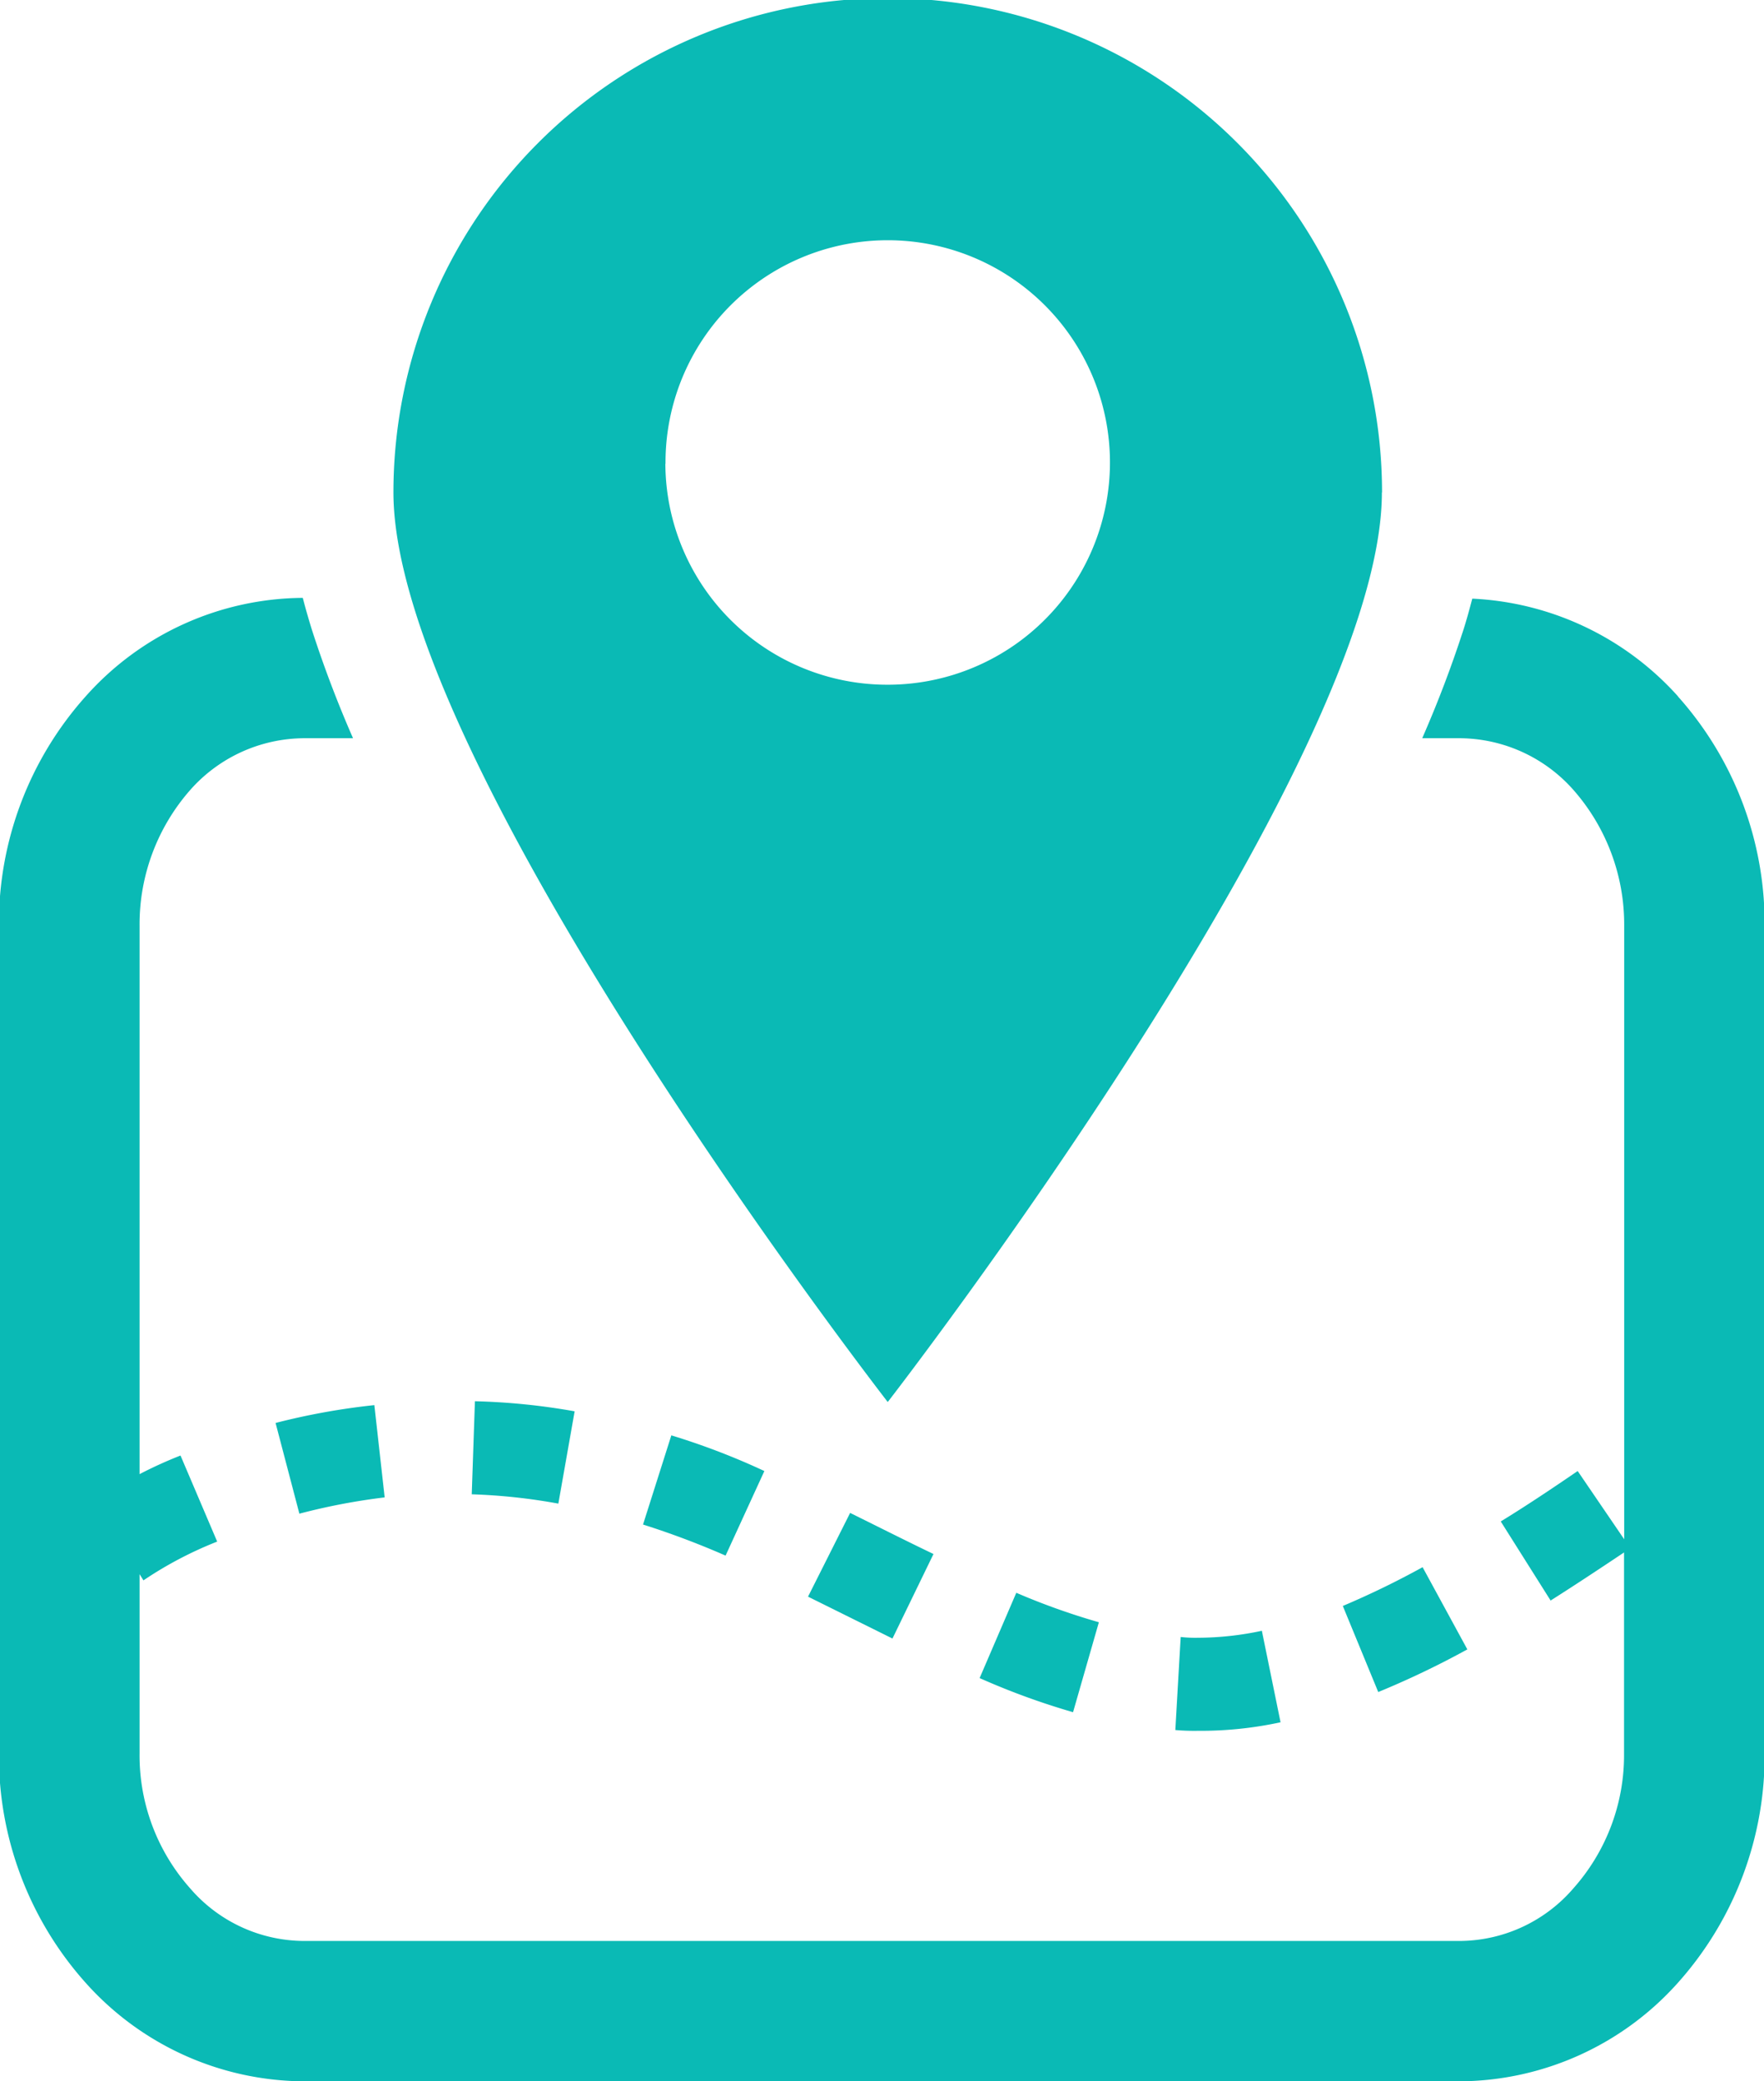 <svg xmlns="http://www.w3.org/2000/svg" width="22.75" height="26.84" viewBox="0 0 22.75 26.84">
  <defs>
    <style>
      .cls-1 {
        fill: #0abab5;
        fill-rule: evenodd;
      }
    </style>
  </defs>
  <path id="sp_icon03.svg" class="cls-1" d="M798.727,1545.39l-0.069,1.2a2.888,2.888,0,0,0,.294.01,4.867,4.867,0,0,0,1.063-.11l-0.241-1.18a3.975,3.975,0,0,1-.822.09A1.694,1.694,0,0,1,798.727,1545.39Zm-1.388.97,0.333-1.16a8.846,8.846,0,0,1-1.065-.38l-0.473,1.1A9.374,9.374,0,0,0,797.339,1546.36Zm5.085-.81-0.577-1.06a11.062,11.062,0,0,1-1.029.5l0.457,1.11A11.358,11.358,0,0,0,802.424,1545.55Zm-1.1-14.92a6.375,6.375,0,0,0-12.75,0c0,3.51,6.375,11.73,6.375,11.73S801.322,1534.14,801.322,1530.63Zm-9.241-.37a2.866,2.866,0,1,1,2.866,2.85A2.863,2.863,0,0,1,792.081,1530.26Zm1.838,14.61,1.089,0.54,0.529-1.09c-0.334-.16-0.691-0.34-1.075-0.53Zm-1.063-.53,0.5-1.09a9.136,9.136,0,0,0-1.2-.46l-0.365,1.15A10.679,10.679,0,0,1,792.856,1544.34Zm12.283-11.08a3.8,3.8,0,0,0-2.653-1.26c-0.035.13-.072,0.27-0.114,0.4a14.922,14.922,0,0,1-.532,1.4h0.489a1.969,1.969,0,0,1,1.464.67,2.629,2.629,0,0,1,.652,1.75v7.91l-0.6-.88c-0.351.24-.681,0.46-0.992,0.65l0.643,1.02c0.3-.19.618-0.4,0.947-0.62v2.59a2.583,2.583,0,0,1-.652,1.74,1.947,1.947,0,0,1-1.464.68H787.416a1.948,1.948,0,0,1-1.465-.68,2.578,2.578,0,0,1-.651-1.74v-2.31l0.05,0.08a4.918,4.918,0,0,1,.951-0.5l-0.473-1.11a5.515,5.515,0,0,0-.528.24v-7.07a2.623,2.623,0,0,1,.651-1.75,1.971,1.971,0,0,1,1.465-.67h0.637a14.905,14.905,0,0,1-.531-1.4c-0.043-.14-0.081-0.27-0.117-0.41a3.78,3.78,0,0,0-2.8,1.27,4.394,4.394,0,0,0-1.119,2.96v10.67a4.394,4.394,0,0,0,1.119,2.96,3.8,3.8,0,0,0,2.811,1.27h14.913a3.8,3.8,0,0,0,2.81-1.27,4.394,4.394,0,0,0,1.119-2.96v-10.67A4.394,4.394,0,0,0,805.139,1533.26ZM785.3,1544.58l0.052,0.07-0.052-.07h0Zm2.061-.78a8.136,8.136,0,0,1,1.1-.21l-0.133-1.19a8.857,8.857,0,0,0-1.274.23Zm3.34-.13,0.21-1.19a8.442,8.442,0,0,0-1.286-.13l-0.041,1.2A7.5,7.5,0,0,1,790.7,1543.67Z" transform="translate(-783.5 -1524.28)"/>
</svg>
